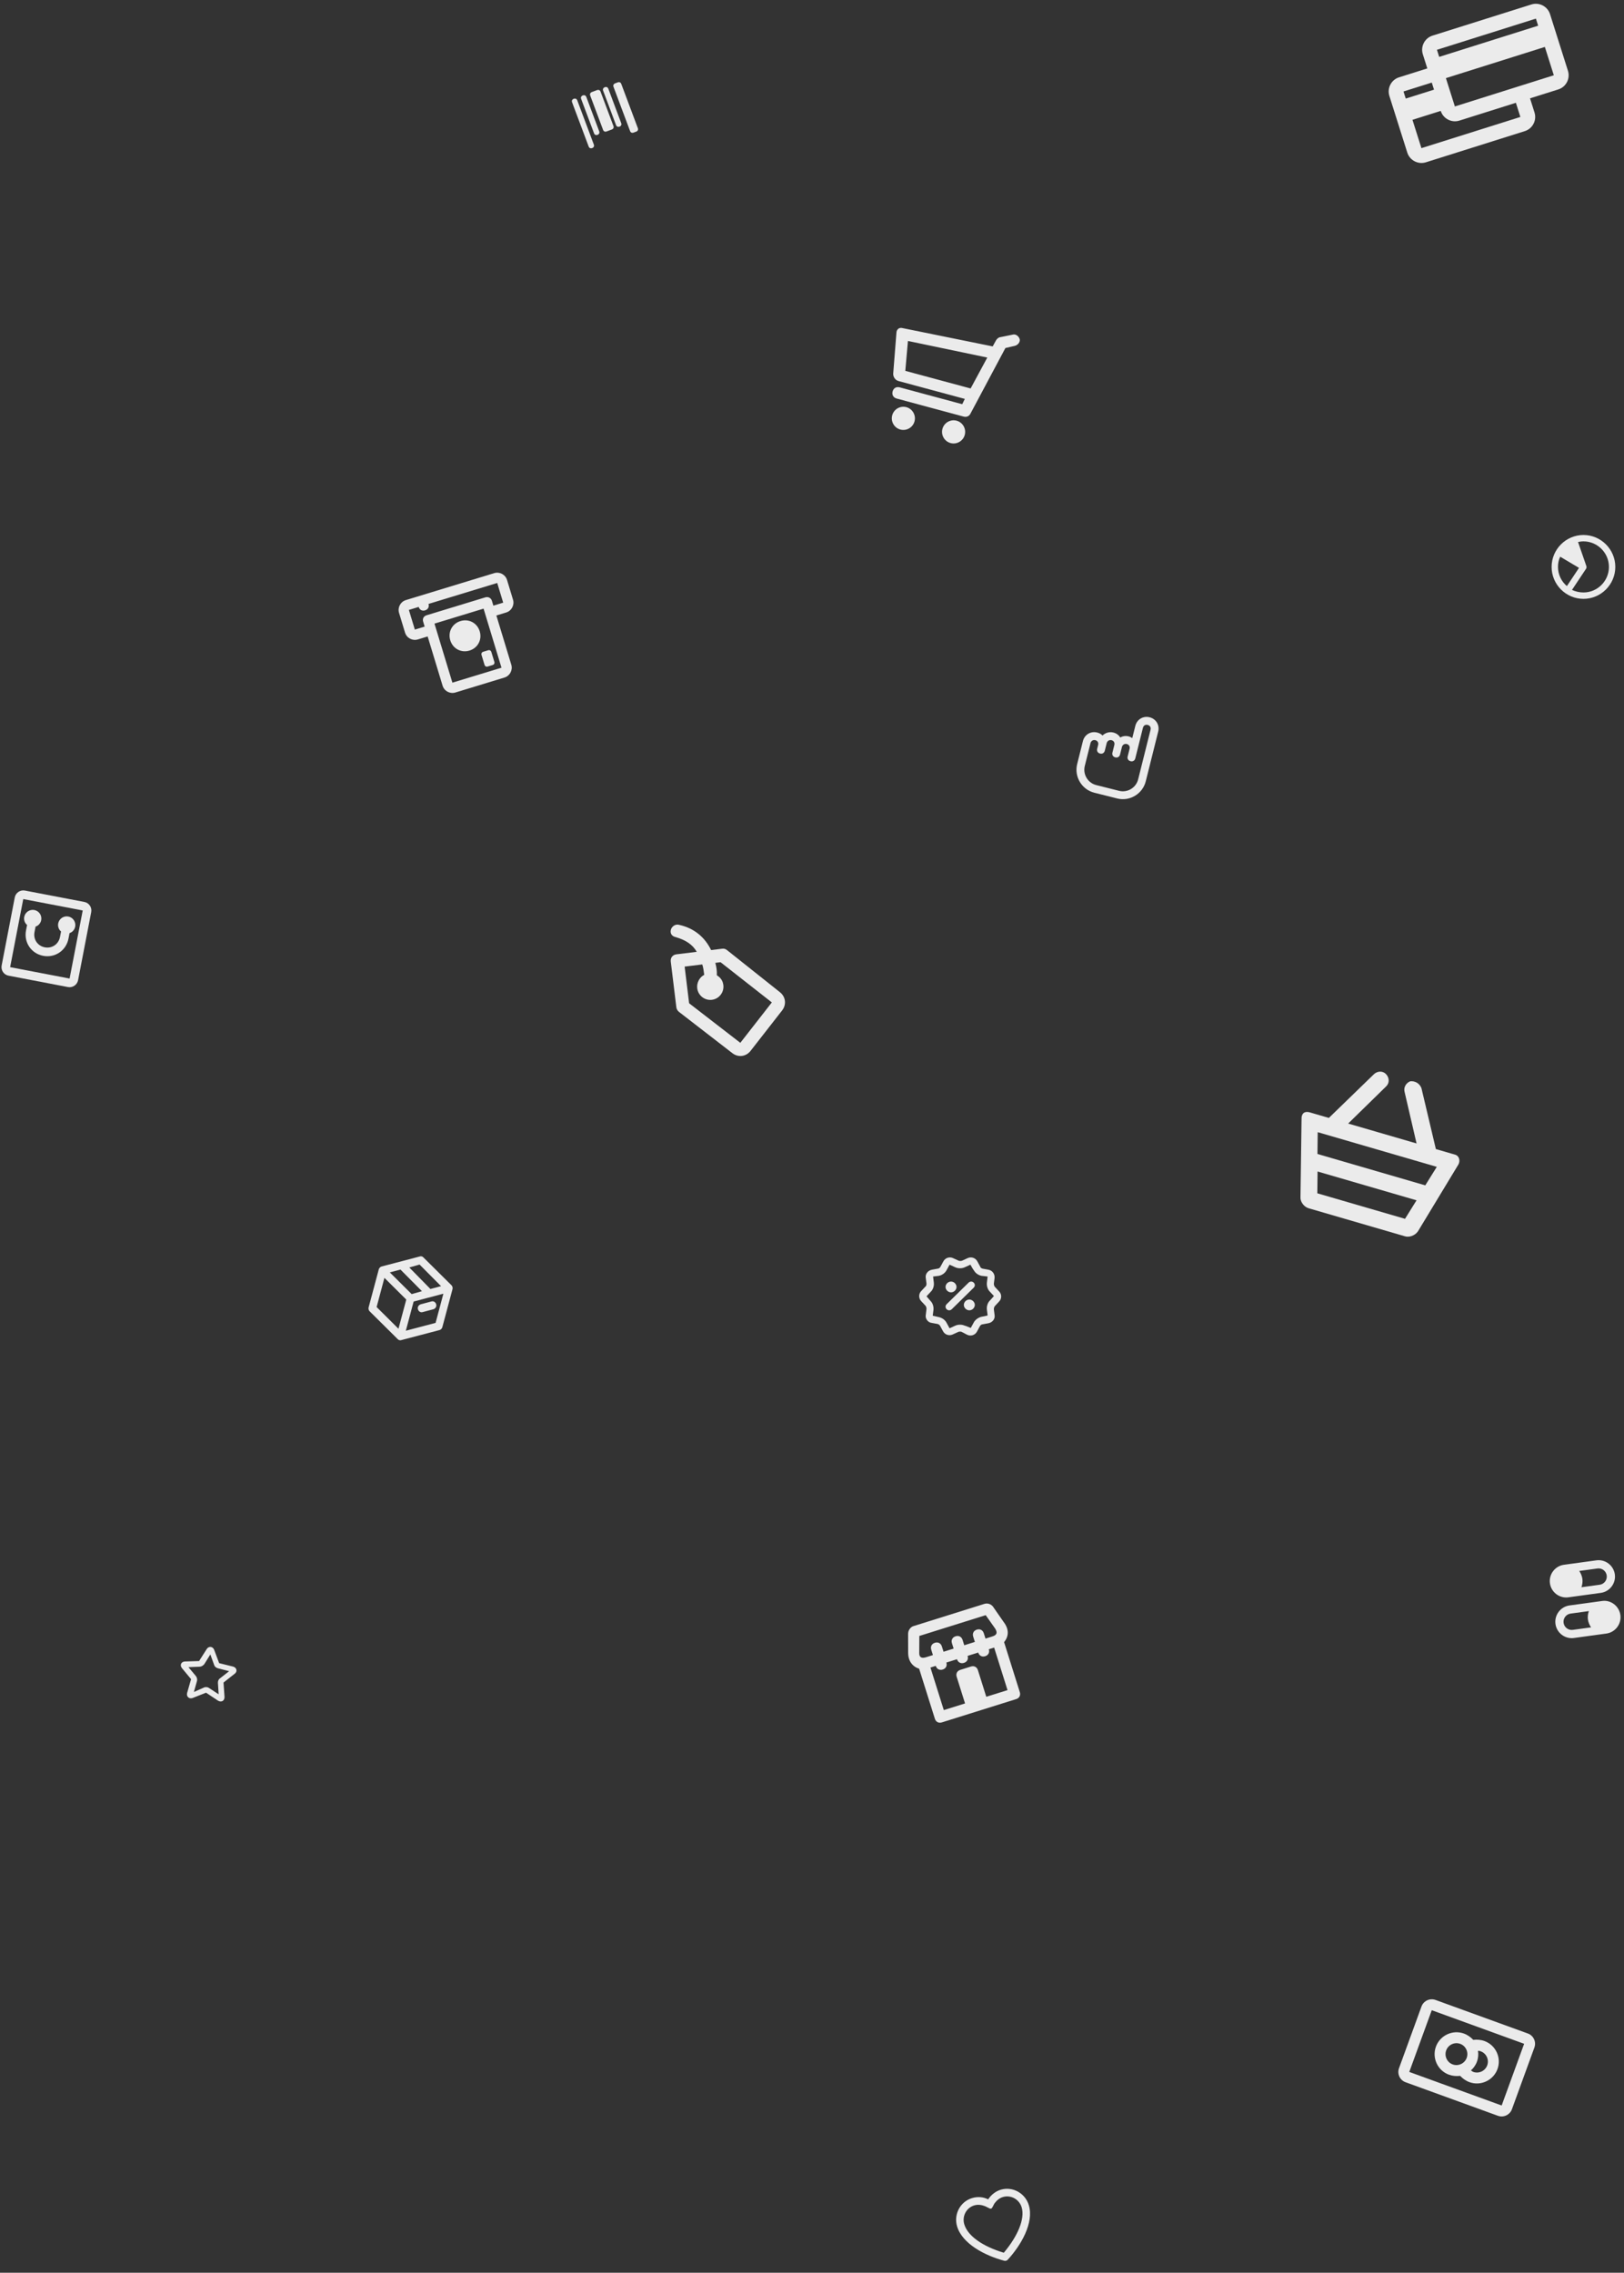<?xml version="1.0" encoding="UTF-8"?> <svg xmlns="http://www.w3.org/2000/svg" fill="none" height="582" viewBox="0 0 416 582" width="416"><rect x="0" y="0" width="416" height="582" fill="#333333" stroke="none"/> <g fill="#ebebeb"> <path d="m365.613 17.52-7.241 2.281c-1.992.627-3.105 2.773-2.474 4.767l4.589 14.507c.631 1.995 2.776 3.113 4.768 2.486l25.346-7.985c1.991-.627 3.104-2.773 2.474-4.767l-1.148-3.627 7.242-2.281c1.992-.627 3.105-2.773 2.474-4.767l-4.589-14.507c-.631-1.995-2.776-3.113-4.768-2.486l-25.346 7.985c-1.992.627-3.105 2.773-2.474 4.767zm22.693 8.803 1.148 3.627-25.347 7.985-2.294-7.253 7.242-2.281c.631 1.995 2.776 3.113 4.768 2.486zm-20.972-3.363-7.242 2.281-.573-1.813 7.242-2.281zm28.394-10.939 2.294 7.253-25.346 7.985-2.295-7.253zm-27.641.732 25.346-7.985.574 1.813-25.346 7.985z"></path> <path d="m243.503 113.463c1.573.424 3.205-.519 3.628-2.095.423-1.577-.518-3.213-2.091-3.637s-3.206.519-3.628 2.096c-.423 1.576.518 3.213 2.091 3.636zm-12.869-3.466c1.573.423 3.205-.52 3.628-2.096.423-1.577-.518-3.213-2.091-3.637s-3.206.519-3.628 2.096c-.423 1.576.518 3.213 2.091 3.637zm1.269-15.026.673-7.656 20.326 4.247-4.269 7.916zm22.379-6.265-23.12-4.692c-.858-.231-1.479.37-1.528 1.125l-.832 10.533c-.049.755.474 1.664 1.332 1.895l17.015 4.584-.67 1.356-16.015-4.314c-.858-.231-1.583.188-1.814 1.048-.231.86.188 1.587 1.046 1.818l17.158 4.623c.715.192 1.403-.083 1.738-.761l8.951-16.798 2.452-.569c.83-.237 1.347-1.02 1.215-1.671-.237-.832-1.018-1.35-1.667-1.217l-3.244.663c-.468.028-.869.381-1.127.772z"></path> <path d="m248.301 335.543c-.75 0-1.407-.644-1.407-1.38s.657-1.381 1.407-1.381 1.406.645 1.406 1.381-.656 1.38-1.406 1.38zm-4.688-4.601c-.75 0-1.406-.645-1.406-1.381s.656-1.381 1.406-1.381 1.406.645 1.406 1.381-.656 1.381-1.406 1.381zm.188 4.325c-.375.368-.938.368-1.313 0s-.375-.92 0-1.288l5.625-5.522c.375-.369.938-.369 1.313 0 .375.368.375.92 0 1.288zm4.875 4.786.75-1.38c.375-.737 1.218-1.289 1.968-1.473 0 0 1.594-.276 1.594-.368l-.187-1.473c-.094-.828.187-1.748.75-2.301 0 0 1.125-1.196 1.031-1.196l-1.031-1.104c-.563-.553-.844-1.473-.75-2.301l.187-1.565-1.594-.184c-.843-.184-1.593-.736-1.968-1.473-.094 0-.844-1.38-.844-1.38l-1.406.644c-.75.368-1.782.368-2.532 0l-1.406-.644-.75 1.38c-.375.737-1.125 1.289-1.969 1.473l-1.5.184.188 1.565c.094.828-.188 1.748-.75 2.301l-1.125 1.196 1.031 1.196c.563.553.844 1.473.75 2.301l-.187 1.473 1.593.368c.844.184 1.594.736 1.969 1.473l.75 1.38 1.406-.644c.75-.368 1.782-.368 2.532 0 0-.092 1.406.552 1.5.552zm-2.344 1.013c-.188-.092-.563-.092-.844 0l-1.406.644c-.938.46-2.063.092-2.531-.828l-.75-1.381c-.094-.184-.469-.46-.657-.46l-1.5-.276c-.937-.092-1.687-1.105-1.5-2.025l.188-1.565c0-.276-.094-.644-.281-.828l-1.032-1.105c-.75-.736-.75-1.932 0-2.669l1.032-1.104c.187-.092.281-.46.281-.736l-.188-1.473c-.187-1.012.563-1.933 1.594-2.117l1.5-.276c.281 0 .563-.276.656-.46l.75-1.381c.469-.92 1.594-1.288 2.532-.828l1.406.644c.187.092.562.092.844 0l1.406-.644c.937-.46 2.062-.092 2.531.828l.75 1.381c0 .184.281.368.563.46l1.5.276c1.031.184 1.687 1.105 1.593 2.117l-.187 1.473c0 .276.094.644.281.828l1.031 1.104c.75.737.75 1.933 0 2.67l-1.031 1.104c-.187.184-.281.552-.281.828l.187 1.473c.188 1.012-.562 1.933-1.593 2.117l-1.5.276c-.282 0-.563.276-.657.46l-.75 1.381c-.468.92-1.593 1.288-2.531.828z"></path> <path d="m397.457 145.177c0 4.497 3.671 8.177 8.158 8.177s8.158-3.68 8.158-8.177-3.671-8.177-8.158-8.177-8.158 3.68-8.158 8.177zm1.631 0c0-.9.164-1.799.572-2.617l4.813 2.862-3.1 4.661c-1.387-1.145-2.285-2.944-2.285-4.906zm7.18.49c.163-.245.163-.49.081-.735l-2.121-6.133c.408-.082.898-.164 1.387-.164 3.59 0 6.527 2.944 6.527 6.542s-2.937 6.541-6.527 6.541c-1.061 0-2.04-.245-2.937-.654z"></path> <path d="m257.203 420.512 4.027 12.804c.257.817-.115 1.532-.931 1.788l-19.037 5.965c-.816.256-1.531-.119-1.789-.936l-4.026-12.804c-1.66-.527-2.854-1.949-2.817-4.205l-.011-4.785c.015-.902.66-1.703 1.339-1.916l18.222-5.71c.816-.255 1.667.077 2.153.672l2.731 3.933c1.501 1.924 1.335 3.771.139 5.194zm-15.643 2.507 2.72-.852-.429-1.362c-.257-.817.116-1.533.932-1.788.816-.256 1.531.119 1.788.936l.428 1.362 2.72-.852-.428-1.362c-.257-.818.115-1.533.931-1.789.816-.255 1.531.119 1.788.936l.429 1.363 1.767-.554c1.224-.384 1.325-1.014.71-2.018l-2.423-3.431-16.998 5.326-.024 4.198c-.065 1.217.514 1.634 1.738 1.251l1.768-.554-.429-1.362c-.257-.817.116-1.533.932-1.788.815-.256 1.531.118 1.788.936l.428 1.362zm.857 2.725c.257.817-.116 1.532-.931 1.788-.816.255-1.532-.119-1.789-.936l-1.359.426 3.427 10.897 5.439-1.705-2.142-6.81c-.257-.817.115-1.533.931-1.788l2.72-.853c.816-.255 1.531.119 1.788.936l2.142 6.811 5.439-1.704-3.427-10.897-1.36.426c.257.817-.115 1.532-.931 1.788s-1.531-.119-1.788-.936l-2.72.852c.257.817-.115 1.533-.931 1.788-.816.256-1.531-.118-1.788-.936z"></path> <path d="m359.906 312.115-22.465-6.537.066-5.581 25.35 7.377zm-24.455-27.276c-1.236-.36-2.096.286-2.046 1.644l-.277 20.08c-.096 1.092.839 2.484 2.076 2.844l24.732 7.197c1.031.3 2.509-.166 3.283-1.285l10.376-17.14c.508-.972.191-2.185-.839-2.485l-4.947-1.439-3.704-15.638c-.523-1.272-1.699-1.838-2.85-1.725-1.005.379-1.78 1.498-1.463 2.71l3.071 13.214-17.519-5.098 9.708-9.495c.92-.853.869-2.211.02-3.13-.85-.92-2.207-.867-3.127-.014l-11.547 11.199zm32.595 13.965-2.951 4.741-27.618-8.037.065-5.581z"></path> <path d="m285.449 190.769-.49 1.957c-.147.587.146 1.076.732 1.223.585.148 1.074-.146 1.221-.733l.489-1.957c.123-.489.635-.88 1.221-.733s.878.637.732 1.224l-.49 1.957c-.147.587.146 1.077.731 1.224.586.147 1.075-.146 1.221-.733l1.959-7.828c.147-.587.635-.88 1.221-.733.585.147.878.637.731 1.224l-3.182 12.72c-.538 2.152-2.736 3.472-4.884 2.932l-5.857-1.472c-2.148-.54-3.464-2.743-2.926-4.895l1.469-5.871c.122-.489.635-.88 1.221-.733.585.147.878.637.731 1.224l-.245.978c-.147.587.146 1.077.732 1.224.585.147 1.074-.146 1.221-.733l.489-1.957c.123-.489.636-.88 1.221-.733.586.147.879.637.732 1.224zm-.242-3.181c-1.074-.27-2.099.096-2.783.757-.415-.417-.879-.637-1.367-.76-1.659-.417-3.247.536-3.663 2.199l-1.468 5.871c-.808 3.229 1.167 6.533 4.388 7.343l5.858 1.472c3.221.809 6.518-1.17 7.325-4.399l3.182-12.72c.417-1.663-.534-3.254-2.194-3.671-1.659-.417-3.247.536-3.663 2.199l-.783 3.131c-.268-.171-.537-.342-.927-.441-.781-.196-1.538-.074-2.149.292-.365-.611-.975-1.077-1.756-1.273z"></path> <path d="m397.025 405.443c-.313-2.292 1.302-4.423 3.589-4.736l8.314-1.138c2.286-.313 4.412 1.306 4.725 3.598.312 2.291-1.303 4.422-3.59 4.735l-8.314 1.138c-2.286.313-4.412-1.305-4.724-3.597zm5.292 7.764c-1.143.156-1.951 1.222-1.794 2.368.156 1.146 1.219 1.955 2.362 1.799l4.677-.641c-.397-.582-.705-1.283-.804-2.012s.009-1.487.236-2.154zm12.755.376c.312 2.292-1.303 4.423-3.589 4.736l-8.314 1.138c-2.287.313-4.413-1.306-4.725-3.598-.312-2.291 1.303-4.422 3.589-4.735l8.314-1.138s0 0 .104-.015c2.183-.298 4.309 1.32 4.621 3.612zm-9.733-9.278c.099.729-.009 1.487-.236 2.154l4.677-.64c1.143-.156 1.95-1.222 1.794-2.368s-1.219-1.955-2.362-1.799l-4.677.641c.397.582.704 1.283.804 2.012z"></path> <path d="m175.377 247.527 1.144 9.387 13.118 10.131 8.074-10.346-13.138-10.299-1.338.164c.31 1.153.433 2.159.388 3.185.918.568 1.522 1.344 1.665 2.518.225 1.844-1.096 3.537-2.936 3.762-1.839.225-3.528-1.099-3.753-2.943-.164-1.341.509-2.784 1.785-3.451-.102-.838-.224-1.844-.494-2.661zm-2.279-7.547c-1.044-.212-1.481-1.009-1.248-1.888.232-.879 1.174-1.505 2.051-1.272 4.01.869 6.679 3.264 8.258 6.473l2.843-.348c.502-.061.857.065 1.232.36l13.534 10.761c1.501 1.177 1.746 3.188.572 4.693l-8.074 10.346c-1.174 1.505-3.181 1.751-4.682.574l-13.681-10.573c-.375-.294-.604-.777-.645-1.112l-1.431-11.733c-.122-1.006.465-1.759 1.468-1.882l5.185-.635c-1.082-1.909-2.918-3.045-5.382-3.764z"></path> <path d="m49.365 434.817c-.889.335-1.675-.319-1.431-1.292l1.011-3.532-2.338-2.815c-.63-.78-.182-1.66.748-1.704l3.642-.116 1.96-3.075c.511-.803 1.567-.691 1.901.2l1.279 3.416 3.539.873c.971.245 1.219 1.27.449 1.831l-2.871 2.265.256 3.666c.037 1.003-.796 1.485-1.667.966l-3.061-2.035s-3.416 1.352-3.416 1.352zm4.183-2.556 2.464 1.616-.189-2.945c-.026-.431.167-.91.548-1.155l2.327-1.824-2.842-.728c-.485-.122-.878-.449-.982-.817l-.993-2.744-1.541 2.477c-.248.331-.708.639-1.137.665l-2.931.119 1.897 2.269c.252.312.411.828.297 1.244l-.796 2.842 2.612-1.152c.374-.175.937-.115 1.267.133z"></path> <path d="m153.833 23.458c-.142-.378-.501-.532-.899-.383l-1.326.495c-.398.148-.569.5-.427.878l3.31 8.83c.142.379.502.532.899.383l1.327-.495c.397-.148.568-.5.426-.878zm-3.647 1.361c-.141-.378-.501-.532-.899-.383s-.569.5-.427.878l3.31 8.83c.142.378.502.532.9.383s.568-.5.426-.878zm-2.32.866c-.142-.379-.502-.532-.9-.383s-.568.5-.426.878l4.255 11.353c.142.378.502.532.9.383s.568-.5.426-.878zm7.956-2.97c-.142-.378-.501-.532-.899-.383s-.569.5-.427.878l3.31 8.83c.142.378.502.532.9.383s.568-.5.426-.878zm3.316-1.238c-.142-.379-.502-.532-.9-.383l-.663.247c-.398.148-.568.5-.427.878l4.256 11.353c.142.378.502.532.9.383l.663-.247c.398-.148.568-.5.426-.878z"></path> <path d="m110.994 335.276c.55-.165.895-.696.741-1.257-.153-.562-.668-.908-1.218-.744l-2.723.725c-.55.165-.895.696-.741 1.258.153.561.668.907 1.218.743zm4.675-6.13-7.2-7.135c-.231-.27-.609-.372-.944-.254l-9.795 2.571c-.335.118-.602.358-.706.747l-2.595 9.705c-.104.389.007.73.239 1.001l7.199 7.134c.232.271.609.372.945.254l9.794-2.571c.335-.118.602-.358.706-.747l2.595-9.705c.103-.388-.008-.73-.239-1zm-9.712 4.153 7.621-2.01-1.998 7.473-7.621 2.01zm-3.886 6.966-5.597-5.56 1.998-7.473 5.597 5.56zm2.778-15.69 2.629-.75 5.503 5.535-2.724.725zm3.234 6.07-2.629.75-5.597-5.56 2.724-.725z"></path> <path d="m123.348 167.723c-.115-.378.06-.707.437-.822l1.257-.383c.378-.115.705.06.82.438l.765 2.52c.115.378-.06.707-.437.822l-1.258.384c-.377.115-.705-.061-.819-.439zm-3.089-1.124c-2.137.652-4.269-.488-4.919-2.63-.65-2.143.487-4.279 2.624-4.931 2.138-.652 4.27.488 4.92 2.631.65 2.142-.487 4.278-2.625 4.93zm-8.964-6.904 4.59 15.122 12.573-3.834-4.589-15.122zm15.853-2.08 3.825 12.602c.421 1.386-.367 2.865-1.75 3.287l-12.573 3.833c-1.383.422-2.859-.367-3.279-1.753l-3.825-12.602-2.515.766c-1.383.422-2.859-.367-3.279-1.753l-1.53-5.041c-.421-1.386.366-2.865 1.749-3.287l22.632-6.9c1.383-.422 2.859.367 3.279 1.753l1.53 5.041c.421 1.386-.366 2.865-1.749 3.287zm-17.382-2.961c.229.756-.121 1.413-.875 1.643-.755.23-1.411-.12-1.64-.876l-2.515.766 1.53 5.041 2.515-.767-.383-1.26c-.229-.756.121-1.413.875-1.643l15.088-4.601c.629-.191 1.41.121 1.64.877l.382 1.26 2.515-.766-1.53-5.041z"></path> <path d="m5.959 230.233-3.363 17.434 15.23 2.917 3.363-17.434zm-2.176-.417c.231-1.199 1.399-1.992 2.596-1.763l15.23 2.918c1.197.229 1.986 1.397 1.755 2.596l-3.363 17.434c-.231 1.199-1.399 1.992-2.596 1.763l-15.23-2.918c-1.197-.229-1.987-1.397-1.755-2.596zm13.759 10.545c-.589 3.051-3.444 4.99-6.49 4.406-3.046-.583-4.977-3.439-4.388-6.49l.273-1.417c-.59-.451-.878-1.298-.731-2.06.231-1.199 1.399-1.992 2.596-1.763 1.197.229 1.987 1.398 1.755 2.596-.147.763-.729 1.442-1.445 1.644l-.273 1.417c-.357 1.852.784 3.54 2.633 3.894 1.849.354 3.537-.792 3.894-2.644l.273-1.417c-.59-.451-.878-1.298-.731-2.06.231-1.199 1.399-1.992 2.596-1.763 1.197.229 1.986 1.398 1.755 2.596-.147.763-.729 1.442-1.445 1.644z"></path> <path d="m253.121 563.208c-1.286-.641-2.711-.733-4.091-.33-3.036.886-4.778 4.139-3.872 7.229 1.318 4.495 7.207 7.553 12.18 8.845.211.04.579-.067.736-.214 3.49-3.764 6.799-9.508 5.481-14.003-.906-3.09-4.131-4.893-7.166-4.006-1.38.403-2.503 1.341-3.268 2.479zm8.594 2.065c.851 2.902-.957 7.293-4.586 11.606-5.478-1.654-9.253-4.312-10.131-7.309-.604-2.06.557-4.229 2.581-4.82.92-.268 1.858-.135 2.758.211l1.167.575c.239.133.515.053.644-.188l.581-1.085c.571-.777 1.289-1.393 2.209-1.661 2.024-.591 4.173.611 4.777 2.671z"></path> <path d="m370.45 525.064c-.528 1.449.223 3.064 1.669 3.589 1.447.526 3.061-.23 3.589-1.678.528-1.449-.224-3.064-1.67-3.59-1.446-.525-3.061.231-3.588 1.679zm-3.695-10.289-5.757 15.803 23.663 8.596 5.757-15.803zm-2.629-.955c.527-1.449 2.142-2.205 3.588-1.679l23.663 8.596c1.446.525 2.198 2.14 1.67 3.589l-5.756 15.804c-.528 1.448-2.143 2.204-3.589 1.678l-23.663-8.596c-1.446-.525-2.198-2.14-1.67-3.589zm14.465 11.369c.155.801.082 1.819-.254 2.741-.335.922-.934 1.748-1.568 2.263.263.096.346.275.609.371 1.446.525 3.061-.231 3.589-1.679.527-1.449-.224-3.064-1.67-3.589-.263-.096-.395-.144-.706-.107zm-4.562 6.395c-.933.109-1.949.038-2.869-.297-2.892-1.05-4.395-4.28-3.34-7.178 1.056-2.897 4.286-4.408 7.178-3.358.92.335 1.744.932 2.389 1.614.933-.108 1.949-.038 2.869.297 2.892 1.05 4.395 4.28 3.34 7.178-1.056 2.897-4.285 4.408-7.177 3.358-.921-.335-1.745-.932-2.39-1.614z"></path> </g> </svg> 